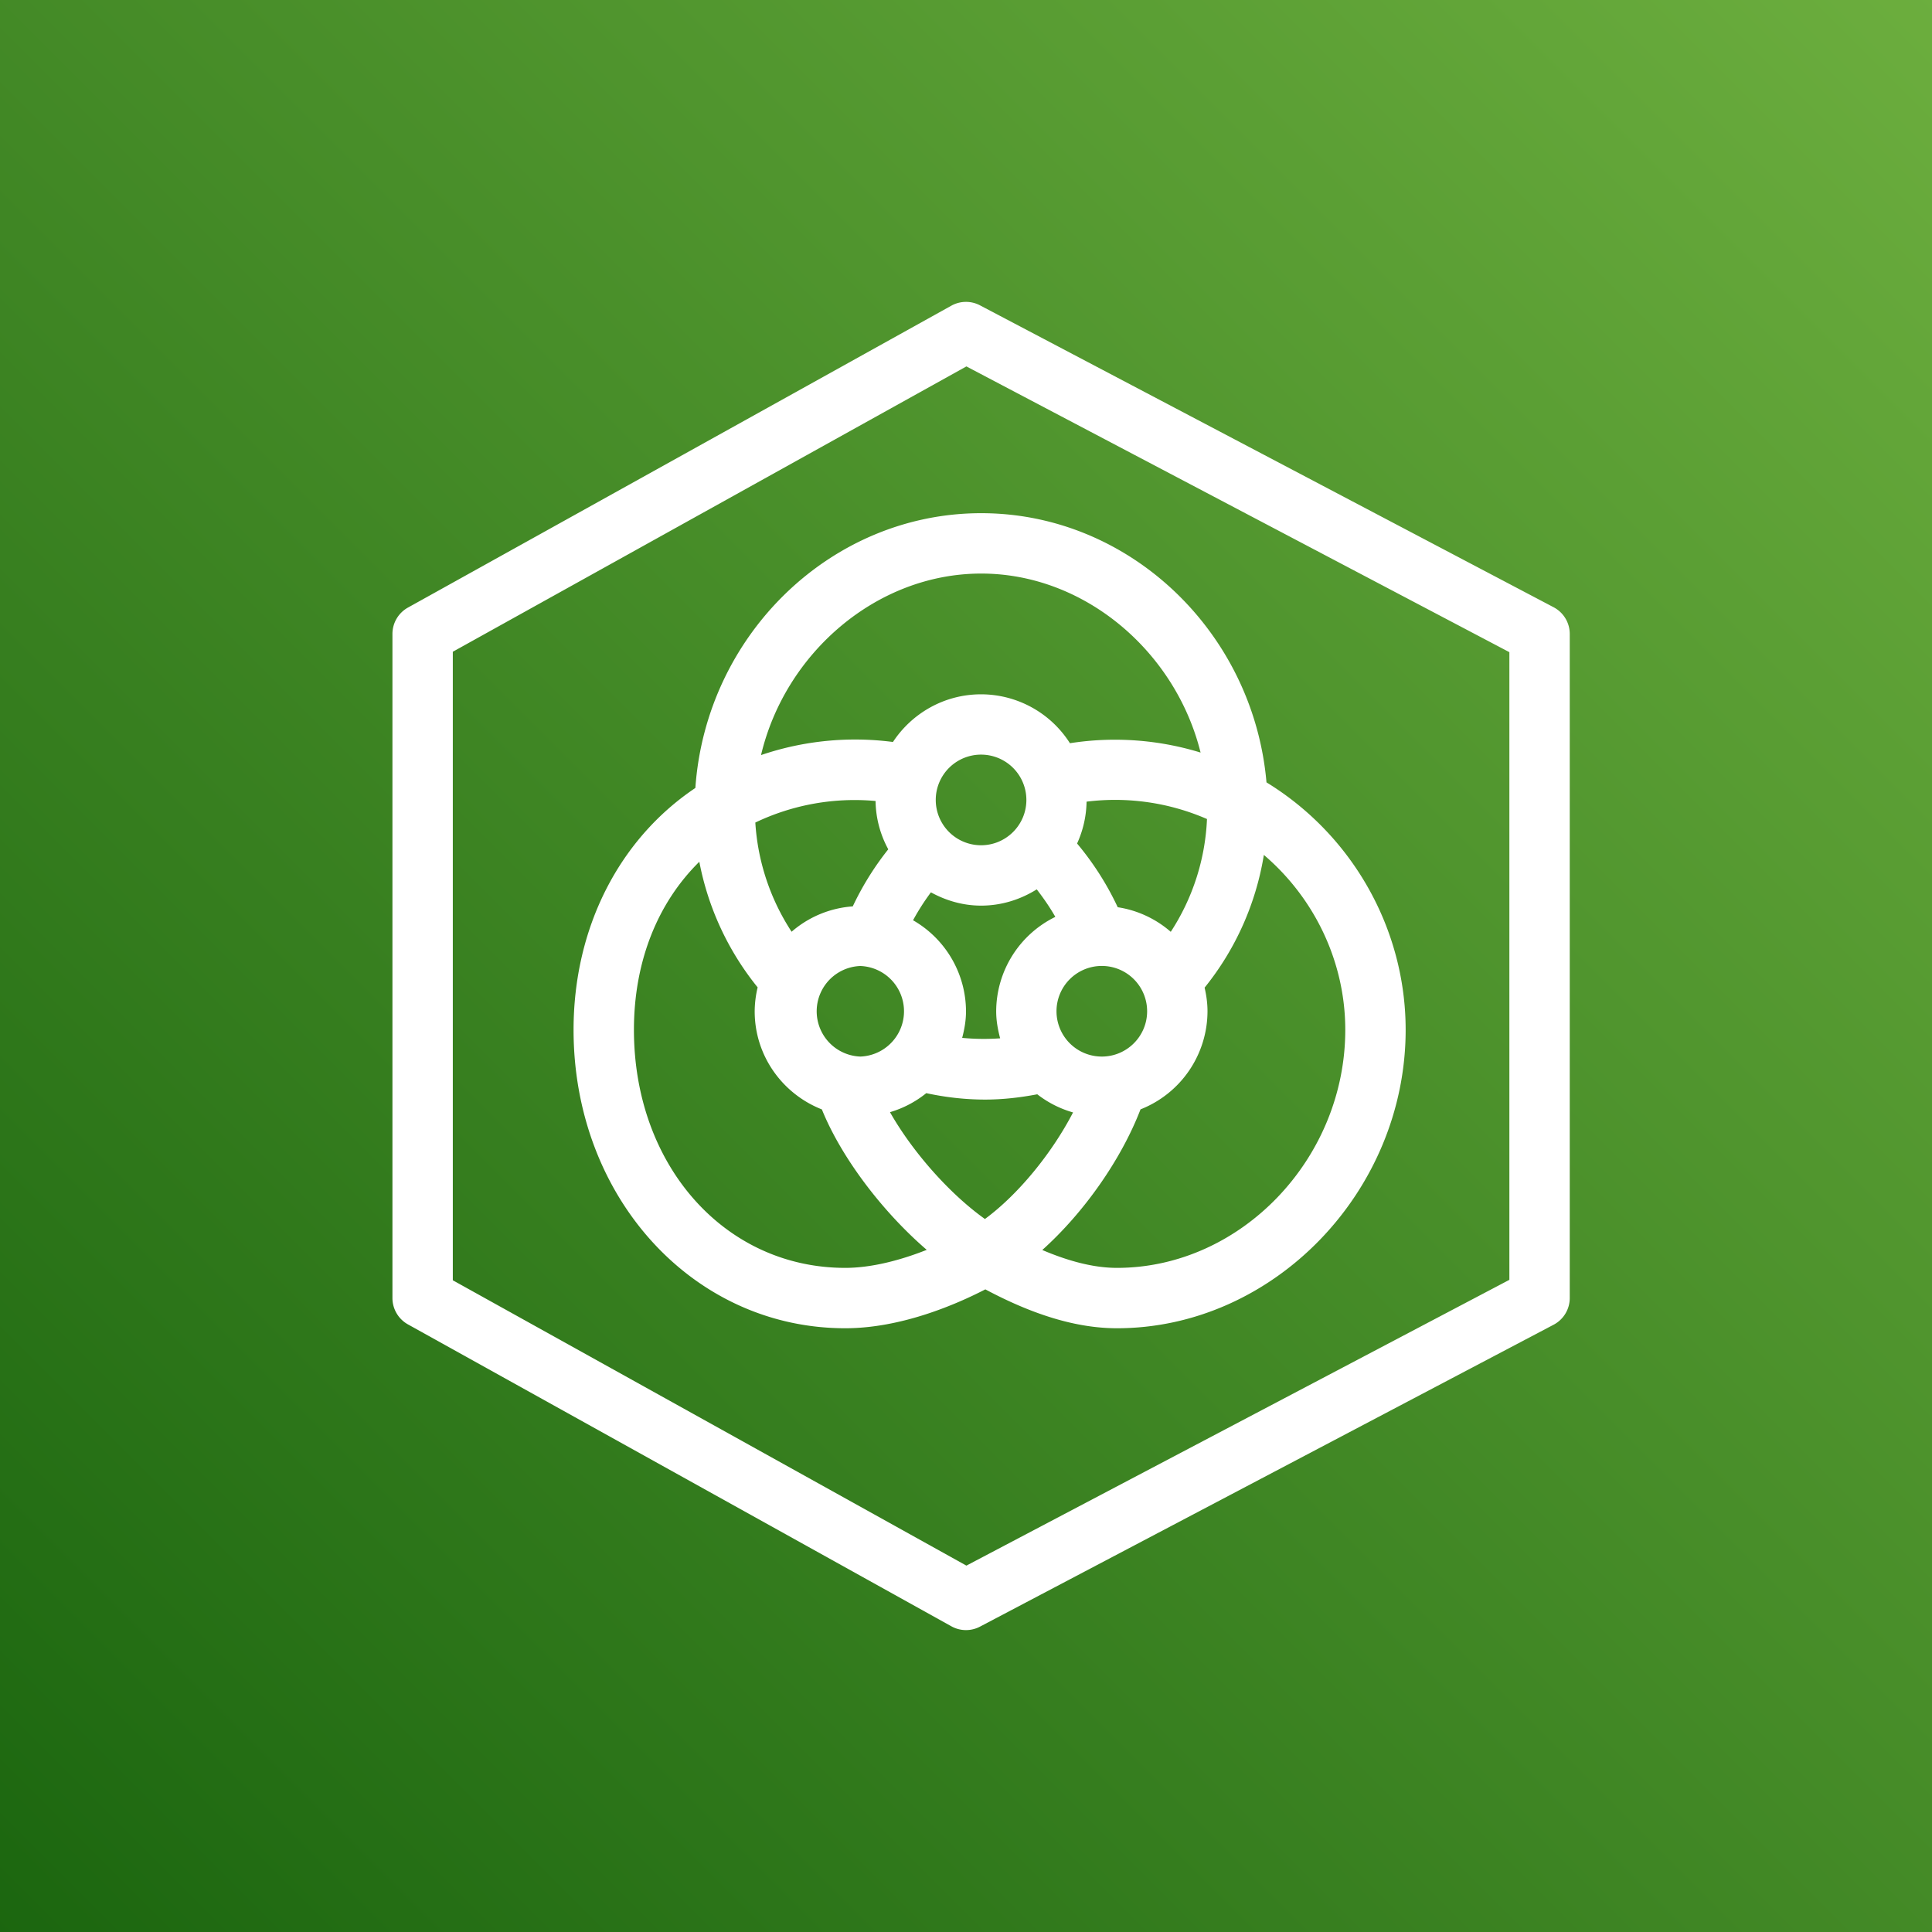 <svg xmlns="http://www.w3.org/2000/svg" viewBox="0 0 64 64"><rect x="0" y="0" width="64" height="64" fill="#333333" stroke="none"/><defs><linearGradient id="ArchitectureAWSIoTDeviceManagement_svg__a" x1="0%" x2="100%" y1="100%" y2="0%"><stop offset="0%" stop-color="#1B660F"/><stop offset="100%" stop-color="#6CAE3E"/></linearGradient></defs><g fill="none" fill-rule="evenodd"><path fill="url(#ArchitectureAWSIoTDeviceManagement_svg__a)" d="M0 0h64v64H0z"/><path fill="#FFF" d="m50 42.396-17.987 9.467L15 42.411V21.59l17.013-9.452L50 21.604v20.792Zm1.466-22.28-19-10a.997.997 0 0 0-.951.01l-18 10A1 1 0 0 0 13 21v22a1 1 0 0 0 .515.873l18 10a.994.994 0 0 0 .951.01l19-10A1 1 0 0 0 52 43V21a1 1 0 0 0-.534-.884ZM32.504 19c3.428 0 6.438 2.585 7.267 5.93a9.652 9.652 0 0 0-4.328-.31 3.493 3.493 0 0 0-2.943-1.62c-1.22 0-2.293.629-2.92 1.579a9.68 9.68 0 0 0-4.37.434c.803-3.39 3.837-6.013 7.294-6.013Zm12.06 15.114C44.564 38.39 41.101 42 37 42c-.744 0-1.566-.207-2.473-.592 1.371-1.23 2.61-2.985 3.254-4.659A3.5 3.5 0 0 0 40 33.5c0-.27-.037-.53-.096-.783a9.383 9.383 0 0 0 1.963-4.397c1.683 1.436 2.697 3.548 2.697 5.795Zm-23.564 0c0-2.255.778-4.2 2.166-5.567a9.42 9.42 0 0 0 1.932 4.161A3.496 3.496 0 0 0 25 33.5c0 1.48.926 2.74 2.226 3.251.639 1.584 1.994 3.377 3.473 4.652-.863.342-1.827.597-2.699.597-3.99 0-7-3.39-7-7.885ZM32.5 28a1.501 1.501 0 1 1 1.5-1.5c0 .827-.673 1.5-1.5 1.5Zm4 7a1.501 1.501 0 1 1 1.5-1.5c0 .827-.673 1.5-1.5 1.5Zm-8-3a1.501 1.501 0 0 1 0 3 1.501 1.501 0 0 1 0-3Zm2.338-2.44c.496.272 1.058.44 1.662.44.678 0 1.307-.203 1.844-.539.224.292.435.594.615.912A3.493 3.493 0 0 0 33 33.5c0 .312.055.608.131.896a7.66 7.66 0 0 1-1.258-.015c.075-.283.127-.575.127-.88a3.487 3.487 0 0 0-1.754-3.016 7.63 7.63 0 0 1 .592-.925Zm1.789 10.821c-1.182-.842-2.406-2.236-3.145-3.539a3.46 3.46 0 0 0 1.202-.63c.63.136 1.283.213 1.95.213.593 0 1.169-.069 1.727-.175.35.272.748.476 1.185.601-.703 1.357-1.819 2.721-2.919 3.53Zm7.356-13.25a7.419 7.419 0 0 1-1.2 3.737 3.468 3.468 0 0 0-1.757-.815 9.65 9.65 0 0 0-1.346-2.11c.194-.426.306-.894.314-1.387a7.632 7.632 0 0 1 3.989.575Zm-10.979-.597a3.44 3.44 0 0 0 .421 1.6 9.639 9.639 0 0 0-1.176 1.891 3.46 3.46 0 0 0-2.026.84 7.444 7.444 0 0 1-1.202-3.617 7.628 7.628 0 0 1 3.983-.714Zm-5.969-.432C20.506 27.799 19 30.74 19 34.115 19 39.658 22.953 44 28 44c1.868 0 3.695-.8 4.641-1.288C34.235 43.562 35.672 44 37 44c5.185 0 9.564-4.527 9.564-9.885 0-3.343-1.765-6.455-4.61-8.198C41.52 20.94 37.42 17 32.504 17c-4.976 0-9.113 4.03-9.469 9.1Z"/></g></svg>